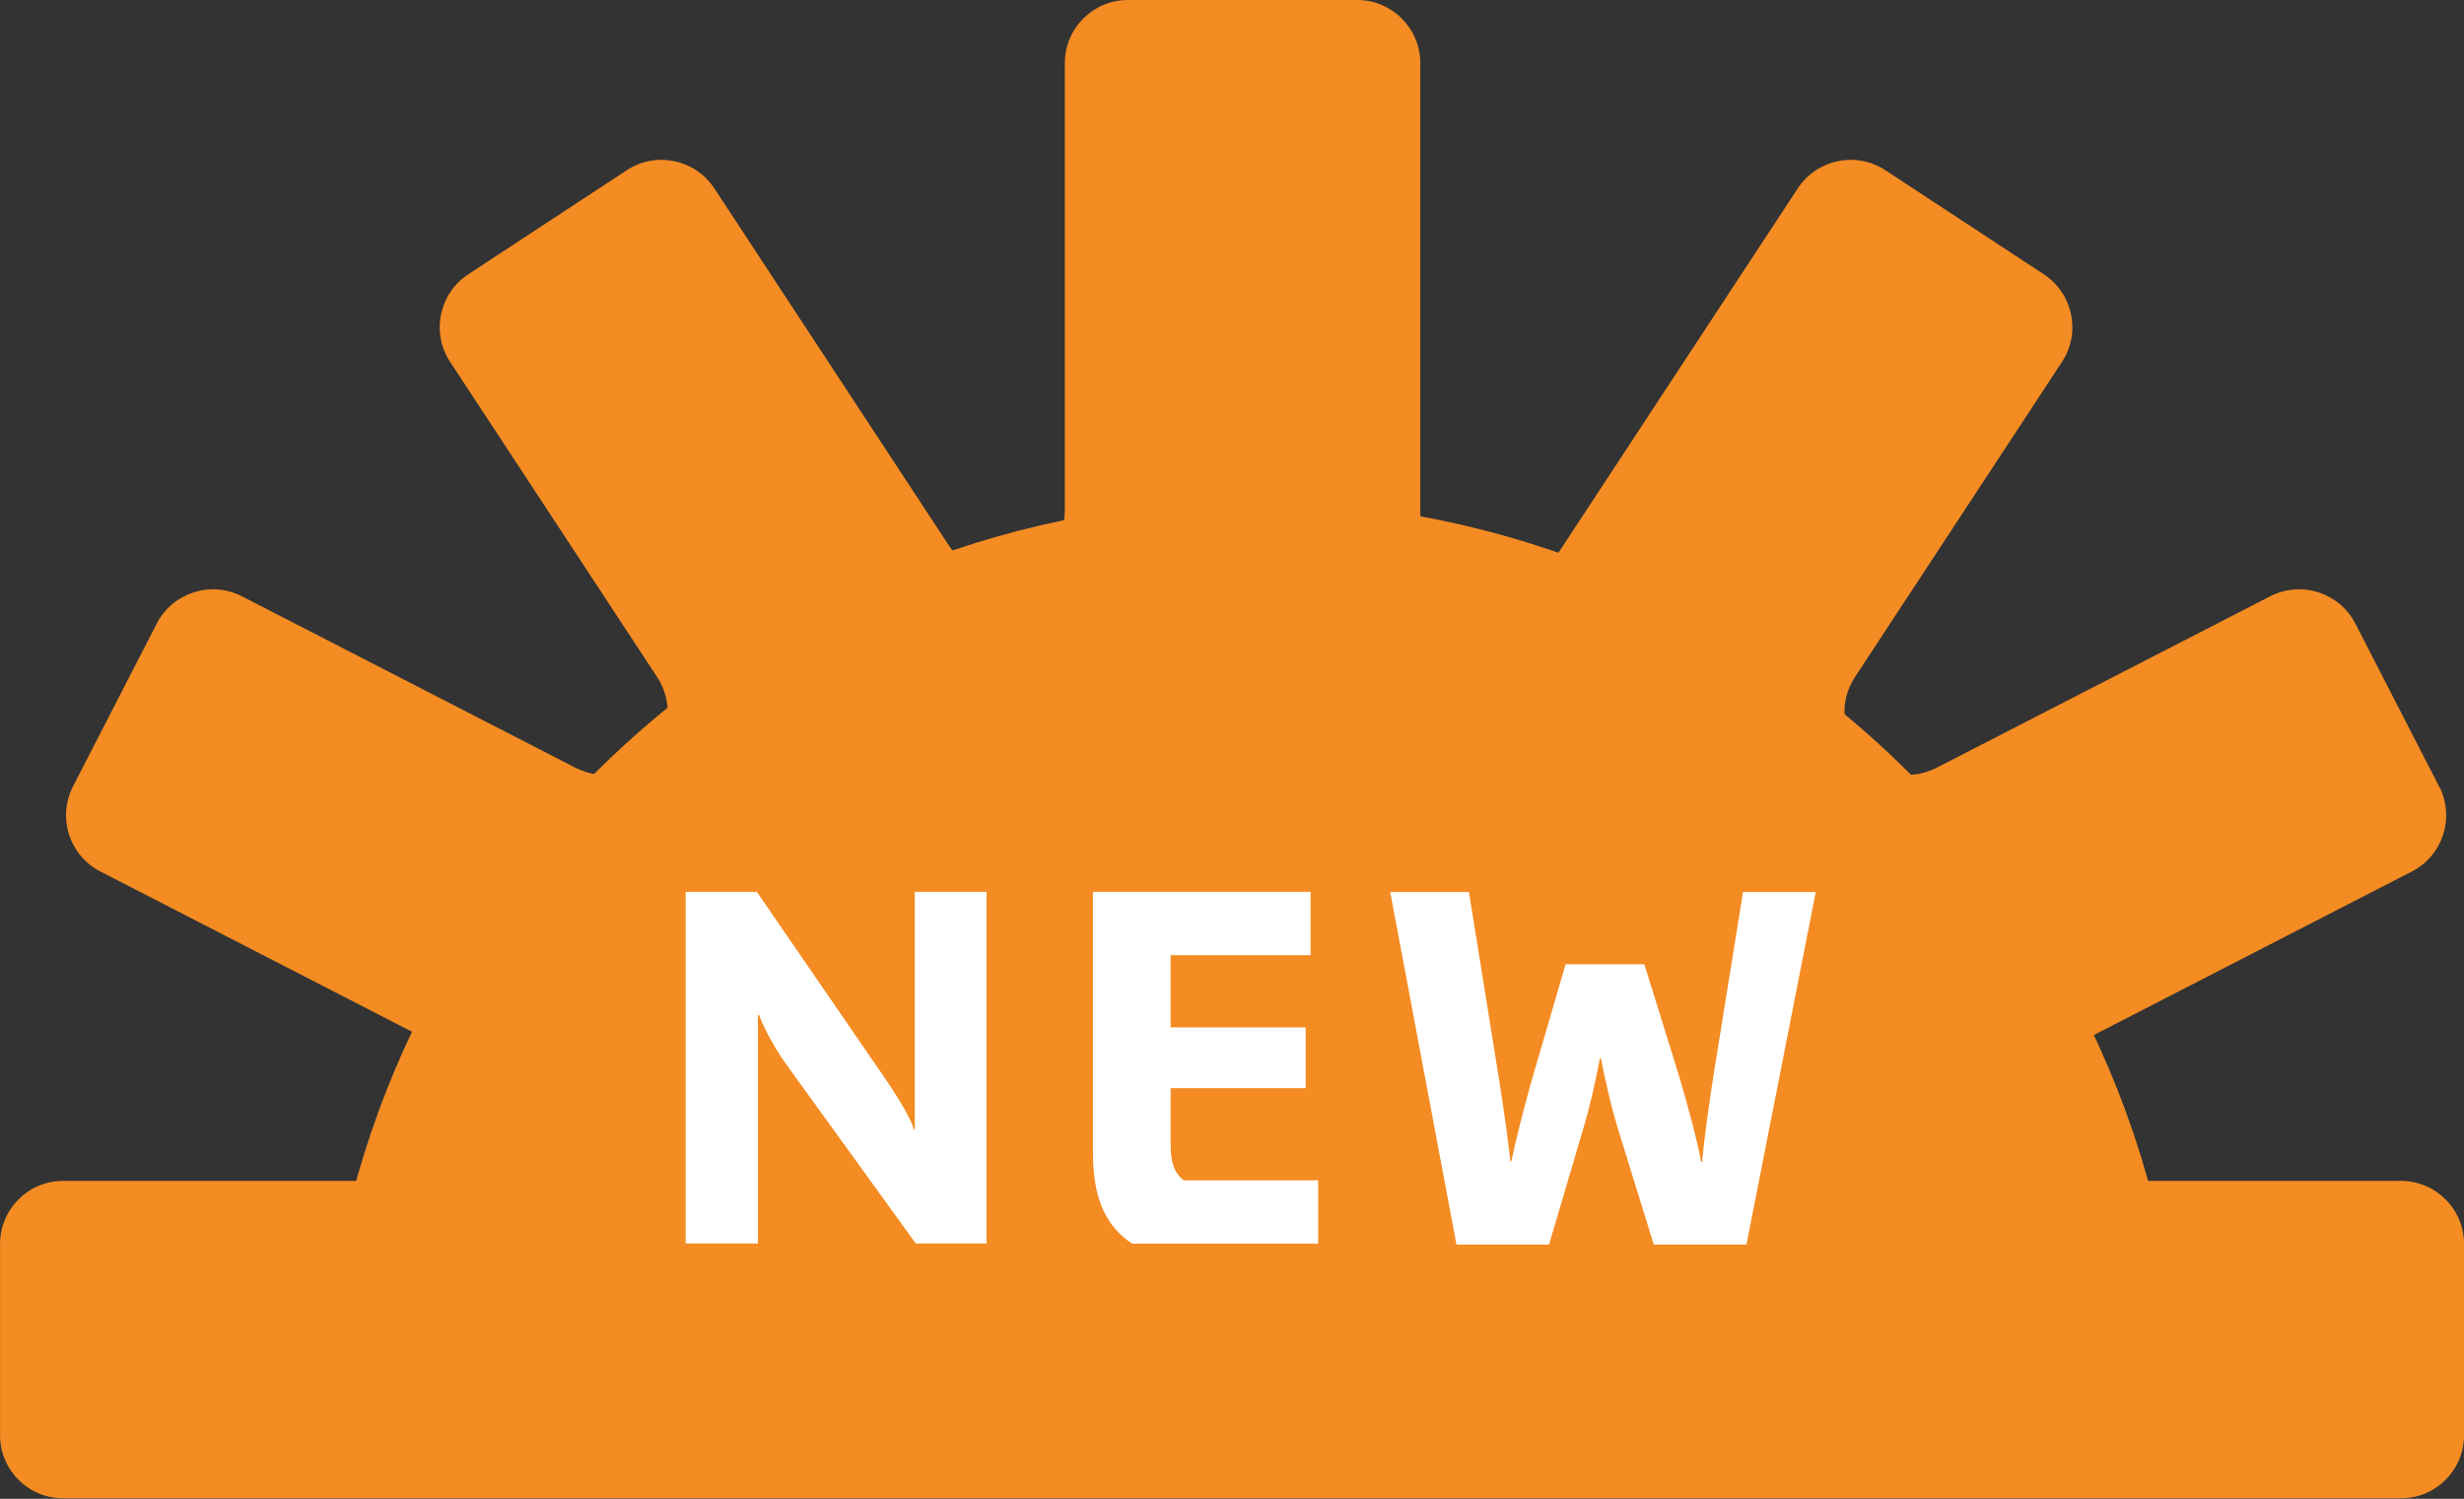 <svg xmlns="http://www.w3.org/2000/svg" fill="none" viewBox="0 0 120 73" height="73" width="120">
<rect x="0" y="0" width="120" height="73" fill="#333333" stroke="none"/>
<path fill="#F48C23" d="M118.786 38.302L114.711 30.375C113.936 28.862 112.075 28.266 110.561 29.042L94.335 37.384C91.519 38.83 88.616 35.598 90.352 32.956L100.42 17.628C101.356 16.208 100.959 14.297 99.539 13.361L91.823 8.293C90.402 7.356 88.492 7.754 87.555 9.174L74.82 28.564C73.14 31.12 69.17 29.929 69.17 26.871V3.077C69.17 1.377 67.793 -6.10352e-05 66.093 -6.10352e-05H54.934C53.235 -6.10352e-05 51.858 1.377 51.858 3.077V24.867C51.858 27.925 47.882 29.116 46.207 26.561L34.788 9.174C33.851 7.754 31.947 7.356 30.52 8.293L22.804 13.361C21.383 14.297 20.986 16.202 21.923 17.628L31.99 32.956C33.727 35.598 30.824 38.83 28.008 37.384L11.781 29.042C10.268 28.266 8.413 28.862 7.631 30.375L3.556 38.302C2.781 39.816 3.376 41.671 4.89 42.446L22.872 51.694C25.744 53.171 24.695 57.513 21.464 57.513H3.079C1.379 57.513 0.002 58.89 0.002 60.589V69.9C0.002 71.599 1.379 72.976 3.079 72.976H116.925C118.625 72.976 120.002 71.599 120.002 69.9V60.589C120.002 58.89 118.625 57.513 116.925 57.513H100.885C97.653 57.513 96.605 53.171 99.477 51.694L117.459 42.446C118.972 41.671 119.568 39.81 118.792 38.302"></path>
<path fill="#F48C23" d="M106.274 69.701C106.274 44.685 85.997 24.408 60.981 24.408C35.965 24.408 15.688 44.685 15.688 69.701"></path>
<path fill="white" d="M44.601 60.564L38.442 52.048C37.567 50.857 37.108 49.815 36.959 49.43H36.91V60.564H33.393V43.438H36.86L42.926 52.265C43.851 53.599 44.409 54.591 44.502 55.007H44.551V43.438H48.044V60.564H44.601Z"></path>
<path fill="white" d="M55.12 60.564C53.954 59.764 53.228 58.548 53.228 56.148V43.438H63.829V46.521H57.012V50.038H63.587V52.997H57.012V55.739C57.012 56.564 57.155 57.097 57.645 57.488H64.195V60.571H55.12V60.564Z"></path>
<path fill="white" d="M85.049 60.614H80.54L78.89 55.28C78.474 53.971 78.139 52.439 77.966 51.545H77.916C77.773 52.321 77.482 53.754 77.016 55.28L75.441 60.614H70.931L67.706 43.445H71.539L72.997 52.513C73.239 54.014 73.481 55.788 73.555 56.564H73.605C73.797 55.621 74.213 53.971 74.597 52.612L76.247 46.962H80.081L81.731 52.271C82.165 53.704 82.655 55.522 82.847 56.588H82.897C82.971 55.664 83.238 53.679 83.505 52.029L84.888 43.445H88.43L85.055 60.614H85.049Z"></path>
</svg>
